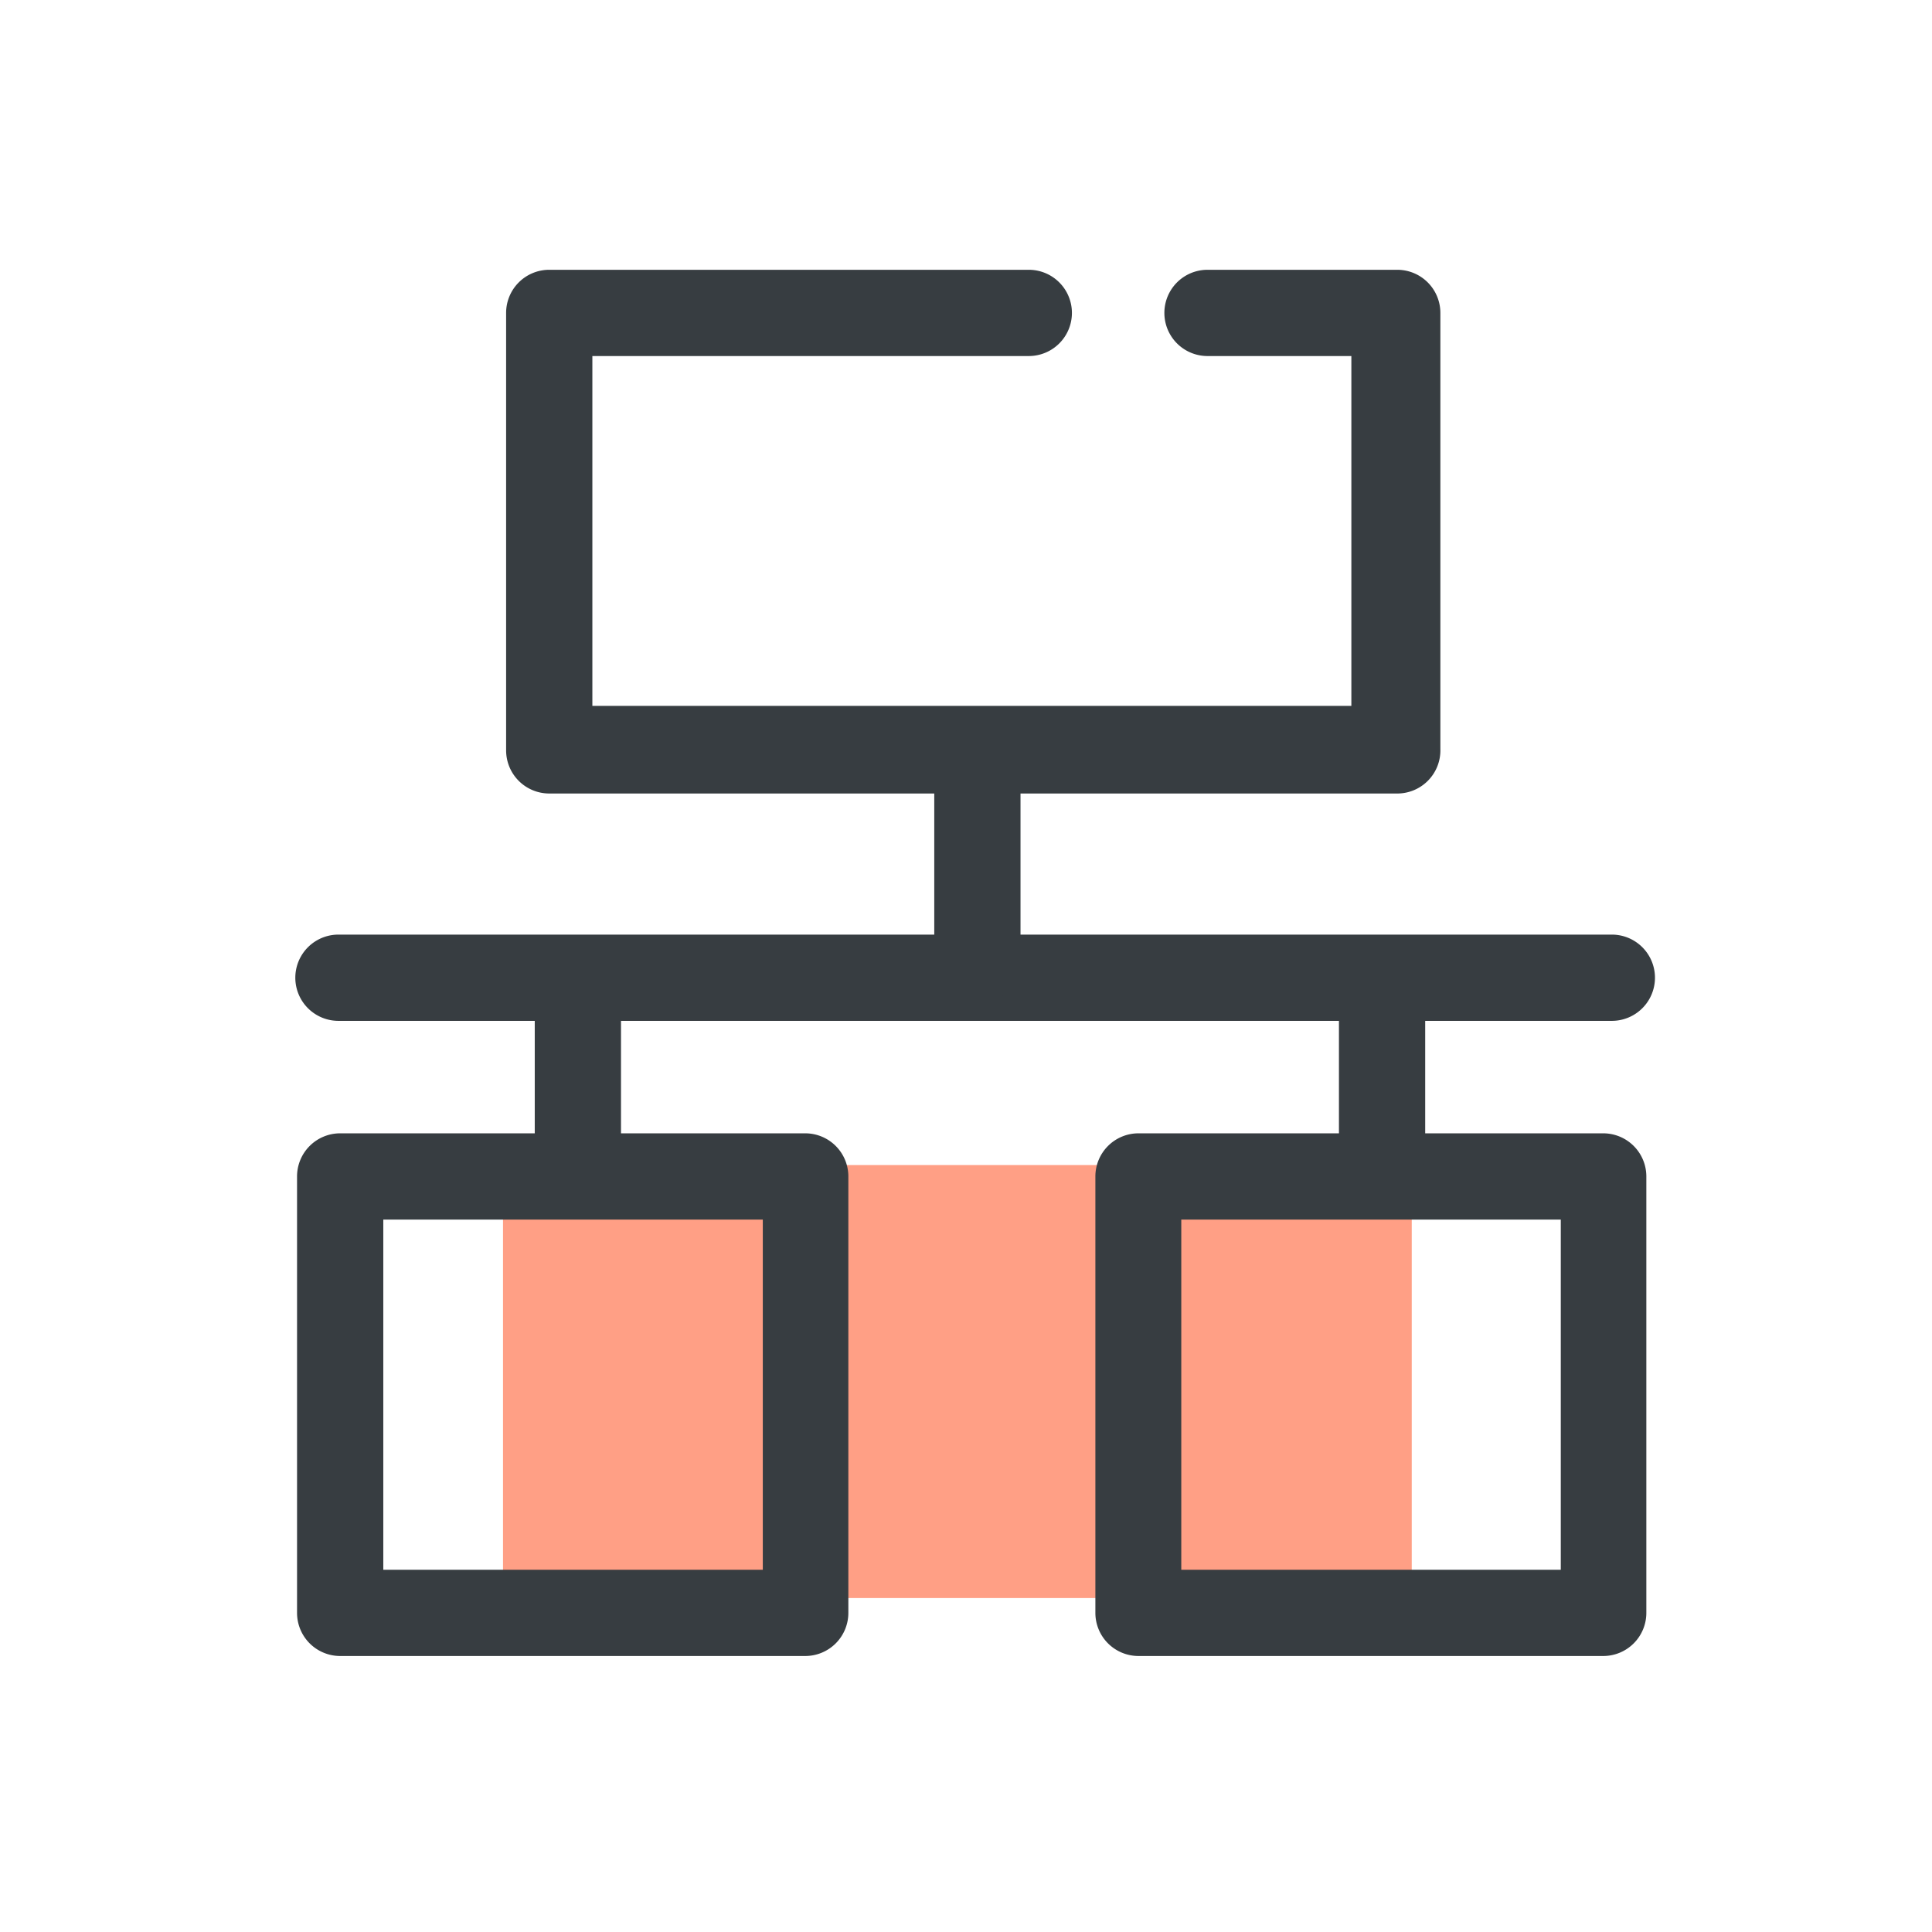 <?xml version="1.0" standalone="no"?><!DOCTYPE svg PUBLIC "-//W3C//DTD SVG 1.1//EN" "http://www.w3.org/Graphics/SVG/1.1/DTD/svg11.dtd"><svg t="1563938629832" class="icon" viewBox="0 0 1024 1024" version="1.1" xmlns="http://www.w3.org/2000/svg" p-id="4921" xmlns:xlink="http://www.w3.org/1999/xlink" width="200" height="200"><defs><style type="text/css"></style></defs><path d="M266.606 617.509h481.646v229.486H266.606z" fill="#FF9F85" p-id="4922"></path><path d="M854.309 541.074H179.383a22.857 22.857 0 1 1 0-45.714h674.926a22.857 22.857 0 0 1 0 45.714zM740.023 420.571H291.109a22.857 22.857 0 0 1-22.857-22.857V165.851a22.857 22.857 0 0 1 22.857-22.857h254.171a22.857 22.857 0 1 1 0 45.714H313.966v185.417h402.286V188.709H640a22.857 22.857 0 1 1 0-45.714h100.571a22.857 22.857 0 0 1 22.857 22.857v231.131A22.857 22.857 0 0 1 740.023 420.571zM426.789 877.714H180.297a22.857 22.857 0 0 1-22.857-22.857V623.543a22.857 22.857 0 0 1 22.857-22.857h246.491a22.857 22.857 0 0 1 22.857 22.857v231.131A22.857 22.857 0 0 1 426.789 877.714z m-223.634-45.714h201.143V646.4h-201.143zM849.737 877.714H603.429a22.857 22.857 0 0 1-22.857-22.857V623.543A22.857 22.857 0 0 1 603.429 600.686h246.309a22.857 22.857 0 0 1 22.857 22.857v231.131A22.857 22.857 0 0 1 849.737 877.714z m-223.634-45.714h201.143V646.4h-201.143z" fill="#373D41" p-id="4923"></path><path d="M518.034 531.931a22.857 22.857 0 0 1-22.857-22.857v-102.034a22.857 22.857 0 0 1 45.714 0v101.851a22.857 22.857 0 0 1-22.857 23.04zM306.286 635.063a22.857 22.857 0 0 1-22.857-22.857v-87.04a22.857 22.857 0 0 1 45.714 0v87.223a22.857 22.857 0 0 1-22.857 22.674zM732.526 635.063a22.857 22.857 0 0 1-22.857-22.857v-87.04a22.857 22.857 0 0 1 45.714 0v87.223a22.857 22.857 0 0 1-22.857 22.674z" fill="#373D41" p-id="4924"></path></svg>